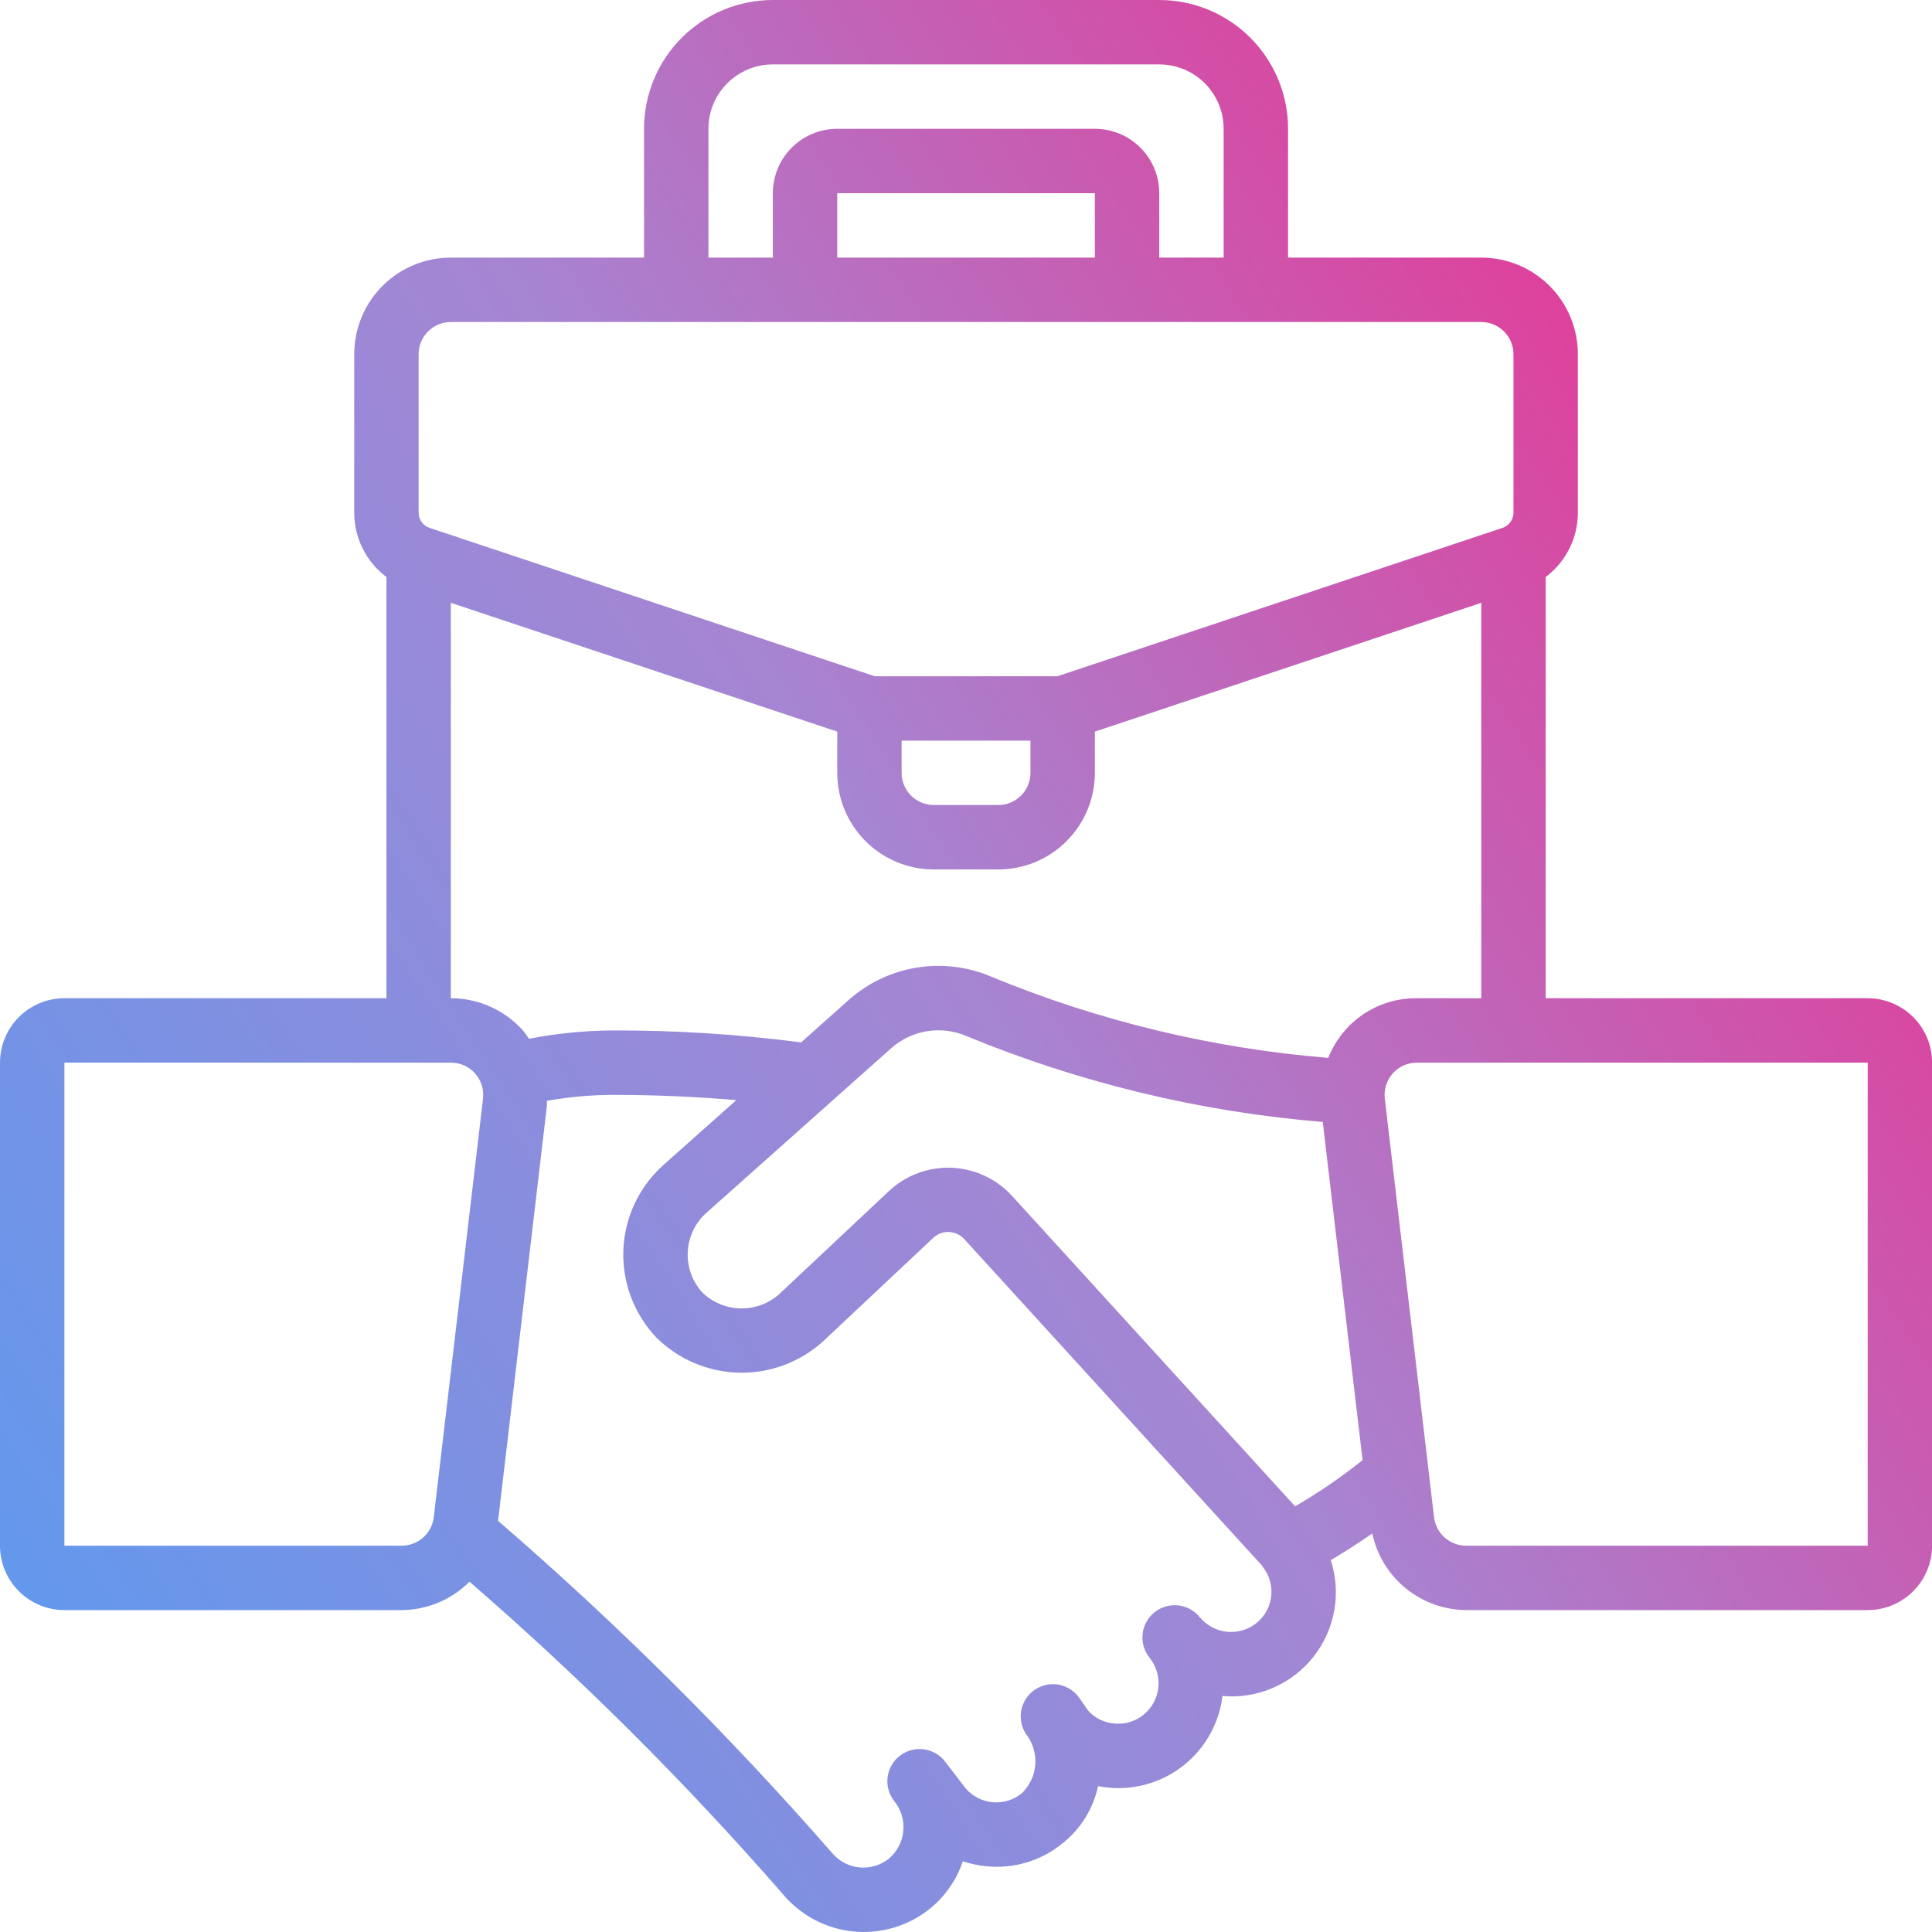 <svg xmlns="http://www.w3.org/2000/svg" width="50" height="50" viewBox="0 0 50 50" fill="none"><path d="M48.336 25.834H40.002V14.933C40.261 14.739 40.471 14.488 40.615 14.198C40.76 13.909 40.835 13.59 40.835 13.267V9.167C40.835 8.504 40.572 7.868 40.103 7.399C39.634 6.93 38.998 6.667 38.335 6.667H33.335V3.333C33.335 2.449 32.984 1.602 32.358 0.976C31.733 0.351 30.886 0 30.001 0L20.001 0C19.117 0 18.269 0.351 17.644 0.976C17.019 1.602 16.667 2.449 16.667 3.333V6.667H11.667C11.004 6.667 10.368 6.93 9.899 7.399C9.431 7.868 9.167 8.504 9.167 9.167V13.267C9.167 13.59 9.242 13.909 9.387 14.198C9.532 14.488 9.742 14.739 10.001 14.933V25.834H1.667C1.225 25.834 0.801 26.01 0.488 26.323C0.176 26.635 0 27.059 0 27.501L0 40.002C0 40.444 0.176 40.868 0.488 41.18C0.801 41.493 1.225 41.669 1.667 41.669H10.392C10.719 41.668 11.042 41.602 11.344 41.476C11.646 41.35 11.919 41.166 12.15 40.934C15.036 43.433 17.742 46.132 20.251 49.009C20.709 49.563 21.366 49.914 22.082 49.986C22.797 50.058 23.511 49.845 24.07 49.393C24.463 49.074 24.757 48.649 24.918 48.169C25.109 48.233 25.307 48.276 25.508 48.296C25.863 48.336 26.222 48.303 26.565 48.201C26.907 48.099 27.225 47.93 27.501 47.703C27.969 47.331 28.293 46.809 28.418 46.225C28.497 46.24 28.579 46.252 28.661 46.261C29.369 46.336 30.078 46.129 30.634 45.686C31.191 45.243 31.552 44.598 31.638 43.892C32.082 43.932 32.528 43.861 32.938 43.685C33.347 43.51 33.707 43.236 33.985 42.888C34.262 42.539 34.449 42.127 34.529 41.689C34.608 41.251 34.578 40.8 34.441 40.376C34.774 40.18 35.142 39.944 35.515 39.686C35.633 40.244 35.939 40.746 36.381 41.106C36.824 41.467 37.376 41.665 37.947 41.669H48.336C48.778 41.669 49.202 41.493 49.514 41.18C49.827 40.868 50.002 40.444 50.002 40.002V27.501C50.002 27.059 49.827 26.635 49.514 26.323C49.202 26.01 48.778 25.834 48.336 25.834ZM18.334 3.333C18.334 2.891 18.51 2.467 18.822 2.155C19.135 1.842 19.559 1.667 20.001 1.667H30.001C30.444 1.667 30.867 1.842 31.18 2.155C31.492 2.467 31.668 2.891 31.668 3.333V6.667H30.001V5C30.001 4.558 29.826 4.134 29.513 3.822C29.201 3.509 28.777 3.333 28.335 3.333H21.668C21.226 3.333 20.802 3.509 20.489 3.822C20.177 4.134 20.001 4.558 20.001 5V6.667H18.334V3.333ZM28.335 6.667H21.668V5H28.335V6.667ZM10.834 9.167C10.834 8.946 10.922 8.734 11.078 8.578C11.234 8.422 11.446 8.334 11.667 8.334H38.335C38.556 8.334 38.768 8.422 38.924 8.578C39.081 8.734 39.169 8.946 39.169 9.167V13.267C39.169 13.354 39.141 13.439 39.09 13.51C39.039 13.582 38.967 13.635 38.883 13.662L27.366 17.501H22.636L11.119 13.662C11.036 13.635 10.963 13.582 10.912 13.51C10.861 13.439 10.834 13.354 10.834 13.267V9.167ZM23.334 19.168H26.668V20.001C26.668 20.222 26.58 20.434 26.424 20.59C26.267 20.747 26.056 20.834 25.834 20.834H24.168C23.947 20.834 23.735 20.747 23.578 20.59C23.422 20.434 23.334 20.222 23.334 20.001V19.168ZM11.667 15.601L21.668 18.934V20.001C21.668 20.664 21.931 21.3 22.4 21.769C22.869 22.238 23.505 22.501 24.168 22.501H25.834C26.498 22.501 27.134 22.238 27.602 21.769C28.071 21.3 28.335 20.664 28.335 20.001V18.934L38.335 15.601V25.834H36.668C36.175 25.829 35.691 25.974 35.282 26.249C34.872 26.525 34.556 26.919 34.375 27.378C31.382 27.133 28.445 26.426 25.668 25.282C25.054 25.017 24.377 24.934 23.718 25.043C23.058 25.151 22.444 25.447 21.947 25.894L20.733 26.977C19.108 26.765 17.472 26.662 15.834 26.668C15.114 26.674 14.396 26.746 13.689 26.884C13.643 26.811 13.593 26.742 13.539 26.675C13.305 26.411 13.018 26.2 12.696 26.055C12.374 25.91 12.026 25.835 11.673 25.834H11.667V15.601ZM33.517 38.983L26.179 30.936C25.774 30.5 25.213 30.243 24.619 30.221C24.026 30.2 23.447 30.415 23.012 30.819L20.155 33.502C19.879 33.743 19.523 33.871 19.156 33.862C18.79 33.852 18.441 33.705 18.177 33.45C17.92 33.169 17.783 32.797 17.798 32.416C17.812 32.035 17.976 31.674 18.254 31.413L23.055 27.136C23.317 26.9 23.642 26.745 23.989 26.688C24.337 26.631 24.695 26.676 25.018 26.816C27.957 28.027 31.065 28.776 34.233 29.036L35.263 37.787C34.712 38.229 34.129 38.629 33.517 38.983ZM10.392 40.002H1.667V27.501H11.673C11.79 27.501 11.906 27.526 12.014 27.574C12.121 27.622 12.216 27.692 12.294 27.78C12.373 27.867 12.431 27.971 12.467 28.082C12.502 28.194 12.514 28.312 12.501 28.429L11.226 39.263C11.202 39.467 11.104 39.656 10.95 39.792C10.797 39.928 10.598 40.003 10.392 40.002ZM32.521 42.002C32.305 42.176 32.03 42.258 31.754 42.23C31.478 42.202 31.225 42.066 31.049 41.852C30.91 41.68 30.708 41.57 30.487 41.547C30.267 41.524 30.047 41.589 29.875 41.729C29.703 41.868 29.593 42.07 29.57 42.29C29.547 42.51 29.612 42.731 29.751 42.903C29.925 43.118 30.007 43.394 29.978 43.67C29.95 43.946 29.813 44.199 29.598 44.374C29.492 44.462 29.369 44.528 29.236 44.567C29.104 44.607 28.965 44.619 28.828 44.603C28.571 44.581 28.333 44.462 28.161 44.27L27.928 43.936C27.802 43.759 27.611 43.638 27.397 43.599C27.183 43.561 26.962 43.608 26.781 43.73C26.601 43.852 26.476 44.04 26.433 44.253C26.389 44.466 26.431 44.688 26.549 44.871C26.726 45.095 26.813 45.377 26.794 45.661C26.774 45.946 26.649 46.213 26.444 46.41C26.232 46.583 25.962 46.666 25.69 46.642C25.419 46.618 25.167 46.488 24.989 46.281L24.465 45.598C24.332 45.421 24.134 45.304 23.916 45.273C23.697 45.242 23.475 45.299 23.298 45.431C23.121 45.564 23.004 45.761 22.973 45.98C22.942 46.199 22.998 46.421 23.131 46.598C23.313 46.814 23.402 47.092 23.379 47.373C23.356 47.654 23.223 47.915 23.009 48.098C22.794 48.272 22.519 48.355 22.244 48.329C21.969 48.303 21.715 48.169 21.537 47.957C18.86 44.892 15.97 42.019 12.89 39.36L14.153 28.625C14.159 28.579 14.153 28.534 14.153 28.489C14.708 28.391 15.271 28.339 15.834 28.335C16.962 28.335 18.035 28.384 19.056 28.471L17.149 30.168C16.842 30.447 16.594 30.785 16.419 31.161C16.245 31.537 16.147 31.945 16.132 32.359C16.117 32.774 16.185 33.188 16.333 33.575C16.48 33.963 16.703 34.318 16.989 34.618C17.559 35.182 18.323 35.506 19.124 35.525C19.925 35.543 20.703 35.254 21.298 34.717L24.15 32.038C24.204 31.987 24.268 31.947 24.338 31.92C24.407 31.893 24.482 31.881 24.556 31.884C24.631 31.886 24.704 31.903 24.772 31.934C24.84 31.965 24.901 32.009 24.951 32.064L32.635 40.489C32.649 40.509 32.663 40.53 32.679 40.549C32.85 40.763 32.929 41.036 32.899 41.308C32.87 41.58 32.733 41.83 32.521 42.002ZM48.336 40.002H37.947C37.741 40.003 37.542 39.928 37.388 39.792C37.235 39.656 37.137 39.467 37.113 39.263L35.838 28.429C35.825 28.312 35.837 28.194 35.872 28.082C35.908 27.97 35.967 27.866 36.045 27.779C36.124 27.691 36.22 27.621 36.327 27.573C36.434 27.526 36.551 27.501 36.668 27.501H48.336V40.002Z" fill="url(#paint0_linear_11247_13685)"></path><defs><linearGradient id="paint0_linear_11247_13685" x1="-13.637" y1="50" x2="53.964" y2="6.101" gradientUnits="userSpaceOnUse"><stop stop-color="#3DA3FC"></stop><stop offset="0.568" stop-color="#A685D2"></stop><stop offset="1" stop-color="#FC1D7F"></stop></linearGradient></defs></svg>
